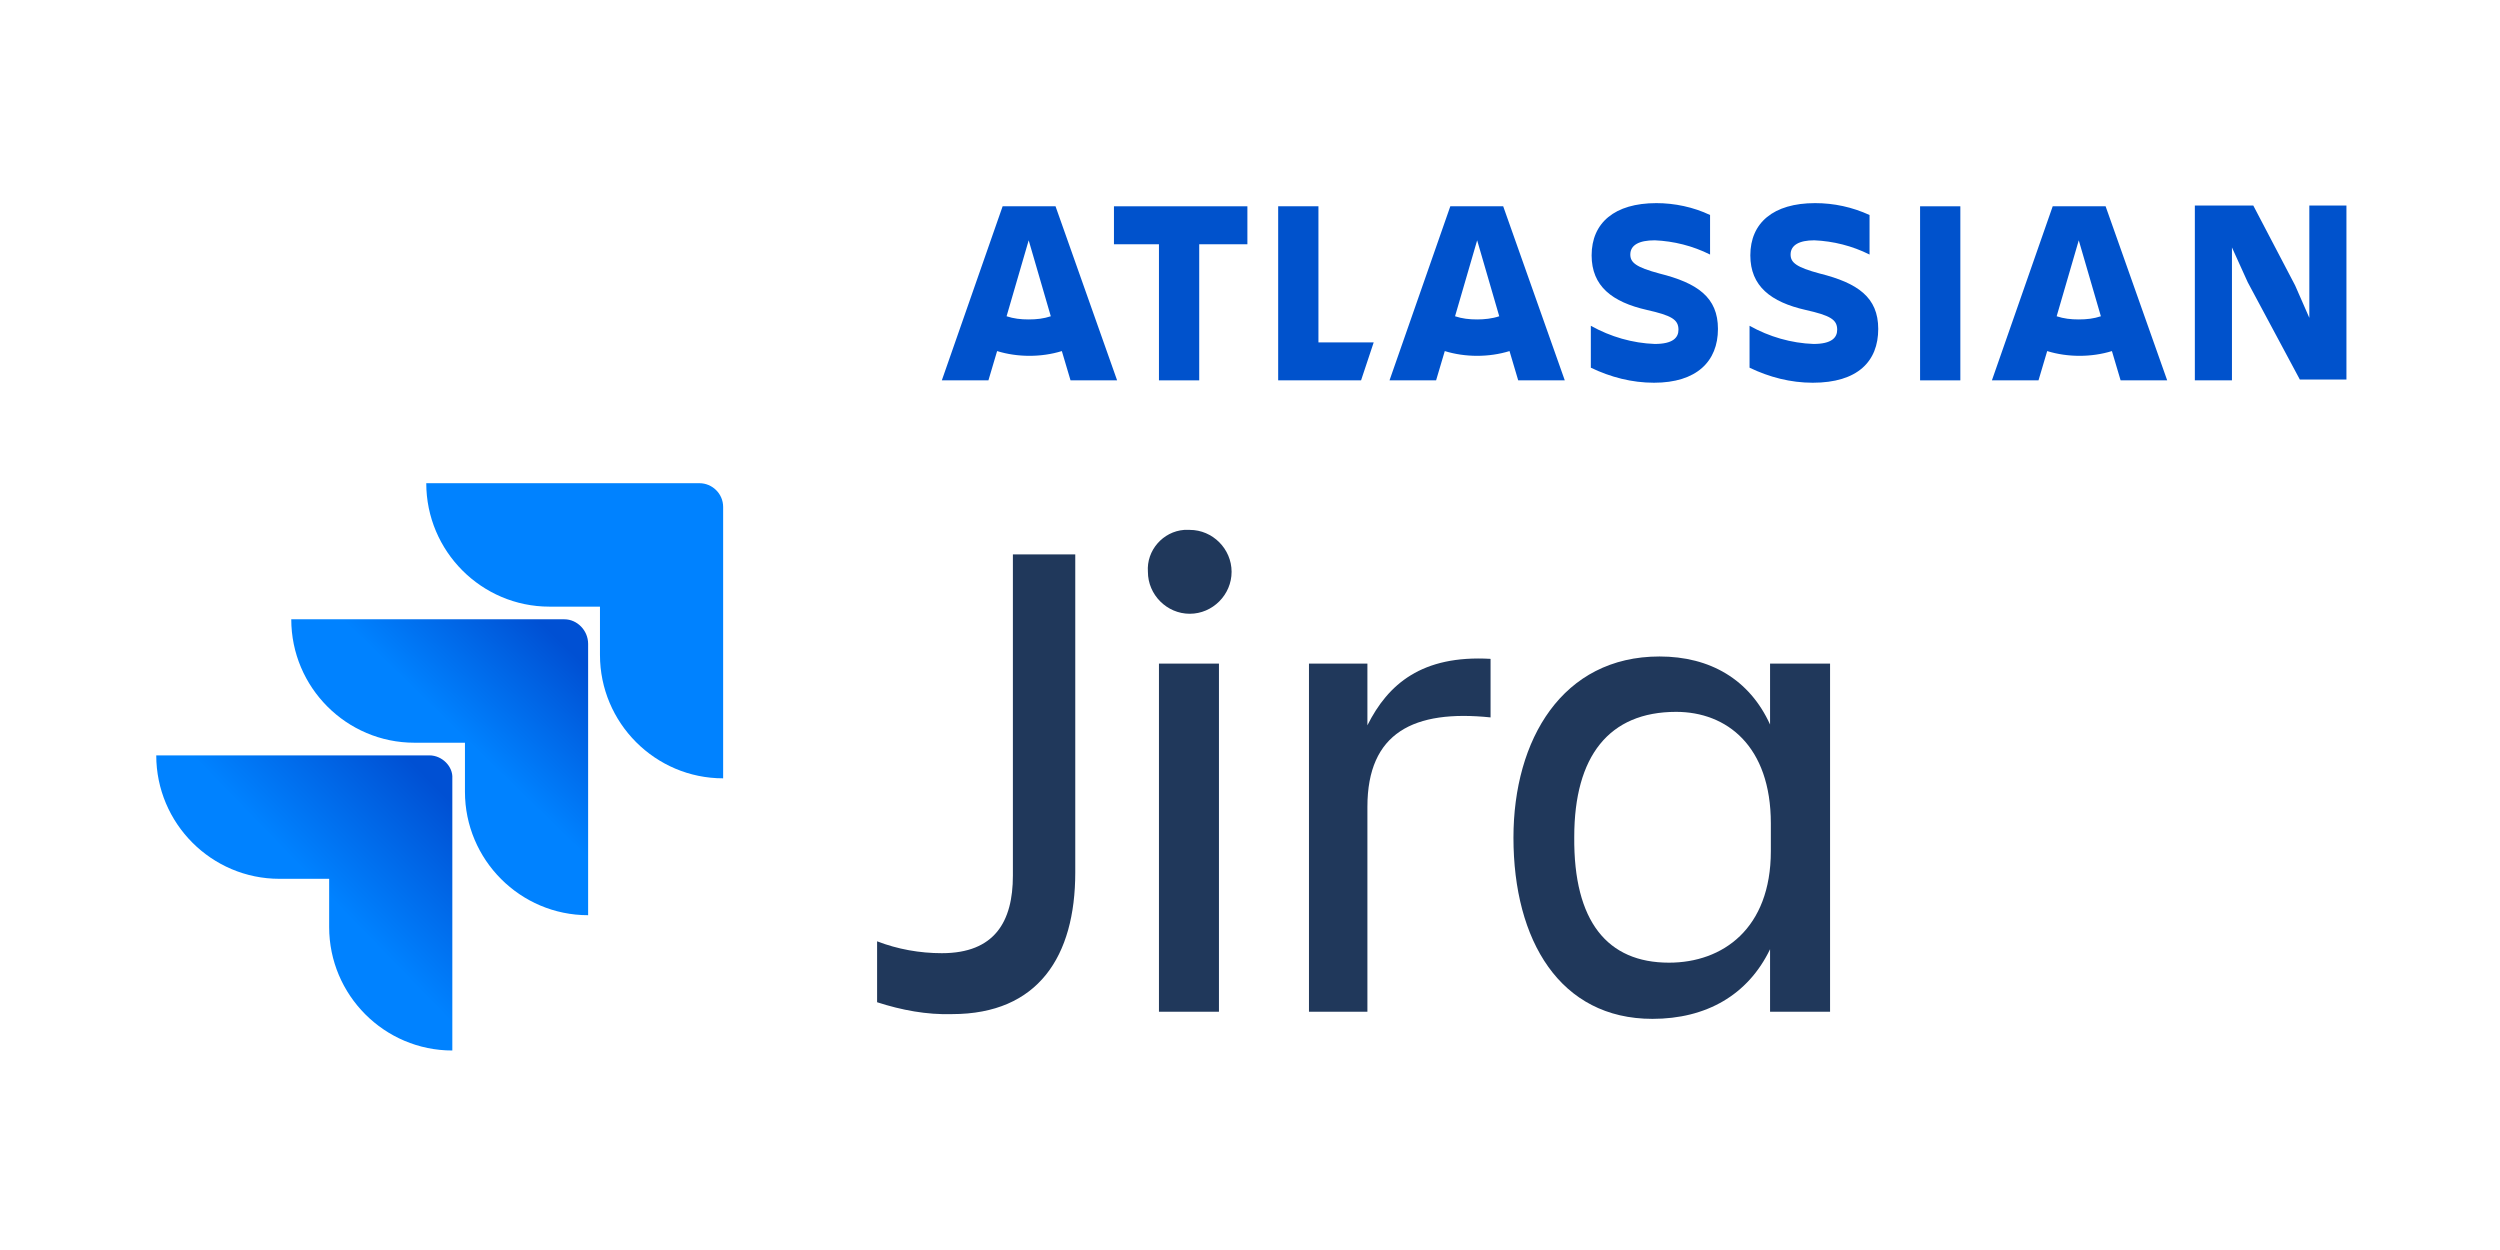 <svg width="160" height="80" viewBox="0 0 160 80" fill="none" xmlns="http://www.w3.org/2000/svg">
<g clip-path="url(#clip0_2067_4746)">
<path d="M64.825 35.483H68.817V55.839C68.817 61.206 66.442 64.903 60.934 64.903C59.317 64.953 57.7 64.65 56.134 64.143V60.244C57.448 60.751 58.862 61.004 60.277 61.004C63.663 61.004 64.825 58.978 64.825 56.041V35.483Z" fill="#20385B"/>
<path d="M76.144 33.913C77.609 33.913 78.822 35.128 78.822 36.597C78.822 38.065 77.609 39.281 76.144 39.281C74.678 39.281 73.466 38.065 73.466 36.597C73.365 35.23 74.426 34.014 75.79 33.913C75.891 33.913 76.043 33.913 76.144 33.913ZM74.173 42.471H78.013V64.751H74.173V42.471Z" fill="#20385B"/>
<path d="M87.514 64.751H83.774V42.471H87.514V46.42C88.828 43.787 91 41.914 95.396 42.167V45.914C90.495 45.407 87.514 46.876 87.514 51.636V64.751Z" fill="#20385B"/>
<path d="M113.284 60.75C111.869 63.687 109.191 65.207 105.755 65.207C99.843 65.207 96.861 60.193 96.861 53.611C96.861 47.332 99.994 42.015 106.209 42.015C109.443 42.015 111.97 43.483 113.284 46.37V42.471H117.124V64.751H113.284V60.75ZM106.816 61.611C110.252 61.611 113.334 59.434 113.334 54.471V52.699C113.334 47.737 110.505 45.559 107.271 45.559C102.976 45.559 100.752 48.395 100.752 53.56C100.702 58.978 102.874 61.611 106.816 61.611Z" fill="#20385B"/>
<path d="M44.765 30.925H27.281C27.281 35.28 30.818 38.825 35.164 38.825H38.398V41.914C38.398 46.268 41.935 49.813 46.281 49.813V32.444C46.281 31.584 45.573 30.925 44.765 30.925Z" fill="#0082FF"/>
<path d="M36.124 39.635H18.641C18.641 43.99 22.178 47.534 26.523 47.534H29.757V50.674C29.757 55.029 33.294 58.573 37.64 58.573V41.205C37.64 40.344 36.933 39.635 36.124 39.635Z" fill="url(#paint0_linear_2067_4746)"/>
<path d="M27.483 48.344H10C10 52.699 13.537 56.244 17.883 56.244H21.066V59.333C21.066 63.687 24.603 67.232 28.949 67.232V49.813C28.999 49.053 28.292 48.344 27.483 48.344Z" fill="url(#paint1_linear_2067_4746)"/>
<path d="M109.949 21.051C109.949 19.026 108.635 18.114 106.21 17.507C104.694 17.102 104.34 16.798 104.34 16.291C104.34 15.684 104.896 15.38 105.906 15.38C107.119 15.431 108.332 15.734 109.444 16.291V13.76C108.382 13.253 107.17 13 106.008 13C103.329 13 101.864 14.266 101.864 16.342C101.864 18.317 103.178 19.33 105.401 19.836C106.968 20.19 107.422 20.444 107.422 21.102C107.422 21.608 107.069 22.013 105.906 22.013C104.492 21.963 103.077 21.558 101.813 20.849V23.532C103.077 24.14 104.441 24.495 105.856 24.495C108.585 24.495 109.949 23.127 109.949 21.051Z" fill="#0052CC"/>
<path d="M140.47 13.203V24.343H142.845V15.836L143.855 18.064L147.19 24.292H150.172V13.152H147.797V20.342L146.887 18.266L144.209 13.152H140.47V13.203Z" fill="#0052CC"/>
<path d="M125.462 13.203H122.885V24.343H125.462V13.203Z" fill="#0052CC"/>
<path d="M81.803 13.203V24.343H87.108L87.917 21.912H84.38V13.203H81.803Z" fill="#0052CC"/>
<path d="M71.293 13.203V15.633H74.173V24.343H76.75V15.633H79.833V13.203H71.293Z" fill="#0052CC"/>
<path d="M67.554 13.203H64.168L60.277 24.343H63.259L63.815 22.469C64.471 22.672 65.179 22.773 65.886 22.773C66.594 22.773 67.301 22.672 67.958 22.469L68.514 24.343H71.495L67.554 13.203ZM65.836 20.444C65.33 20.444 64.876 20.393 64.421 20.241L65.836 15.38L67.251 20.241C66.796 20.393 66.341 20.444 65.836 20.444Z" fill="#0052CC"/>
<path d="M96.205 13.203H92.82L88.929 24.343H91.91L92.466 22.469C93.123 22.672 93.83 22.773 94.538 22.773C95.245 22.773 95.952 22.672 96.609 22.469L97.165 24.343H100.146L96.205 13.203ZM94.538 20.444C94.032 20.444 93.578 20.393 93.123 20.241L94.538 15.38L95.952 20.241C95.498 20.393 94.992 20.444 94.538 20.444Z" fill="#0052CC"/>
<path d="M134.759 13.203H131.373L127.482 24.343H130.464L131.02 22.469C131.676 22.672 132.384 22.773 133.091 22.773C133.799 22.773 134.506 22.672 135.163 22.469L135.719 24.343H138.7L134.759 13.203ZM133.041 20.444C132.535 20.444 132.081 20.393 131.626 20.241L133.041 15.38L134.456 20.241C134.001 20.393 133.546 20.444 133.041 20.444Z" fill="#0052CC"/>
<path d="M120.207 21.051C120.207 19.026 118.893 18.114 116.468 17.507C114.952 17.102 114.598 16.798 114.598 16.291C114.598 15.684 115.154 15.38 116.114 15.38C117.327 15.431 118.54 15.734 119.651 16.291V13.76C118.54 13.253 117.377 13 116.165 13C113.487 13 112.021 14.266 112.021 16.342C112.021 18.317 113.335 19.33 115.558 19.836C117.125 20.19 117.58 20.444 117.58 21.102C117.58 21.608 117.226 22.013 116.064 22.013C114.649 21.963 113.234 21.558 111.971 20.849V23.532C113.234 24.14 114.598 24.495 116.013 24.495C118.893 24.495 120.207 23.127 120.207 21.051Z" fill="#0052CC"/>
</g>
<defs>
<linearGradient id="paint0_linear_2067_4746" x1="37.252" y1="39.672" x2="29.803" y2="47.338" gradientUnits="userSpaceOnUse">
<stop offset="0.18" stop-color="#0050D3"/>
<stop offset="1" stop-color="#0082FF"/>
</linearGradient>
<linearGradient id="paint1_linear_2067_4746" x1="29.099" y1="48.444" x2="20.486" y2="56.807" gradientUnits="userSpaceOnUse">
<stop offset="0.18" stop-color="#0050D3"/>
<stop offset="1" stop-color="#0082FF"/>
</linearGradient>
<clipPath id="clip0_2067_4746">
<rect width="160" height="80" fill="white"/>
</clipPath>
</defs>
</svg>
